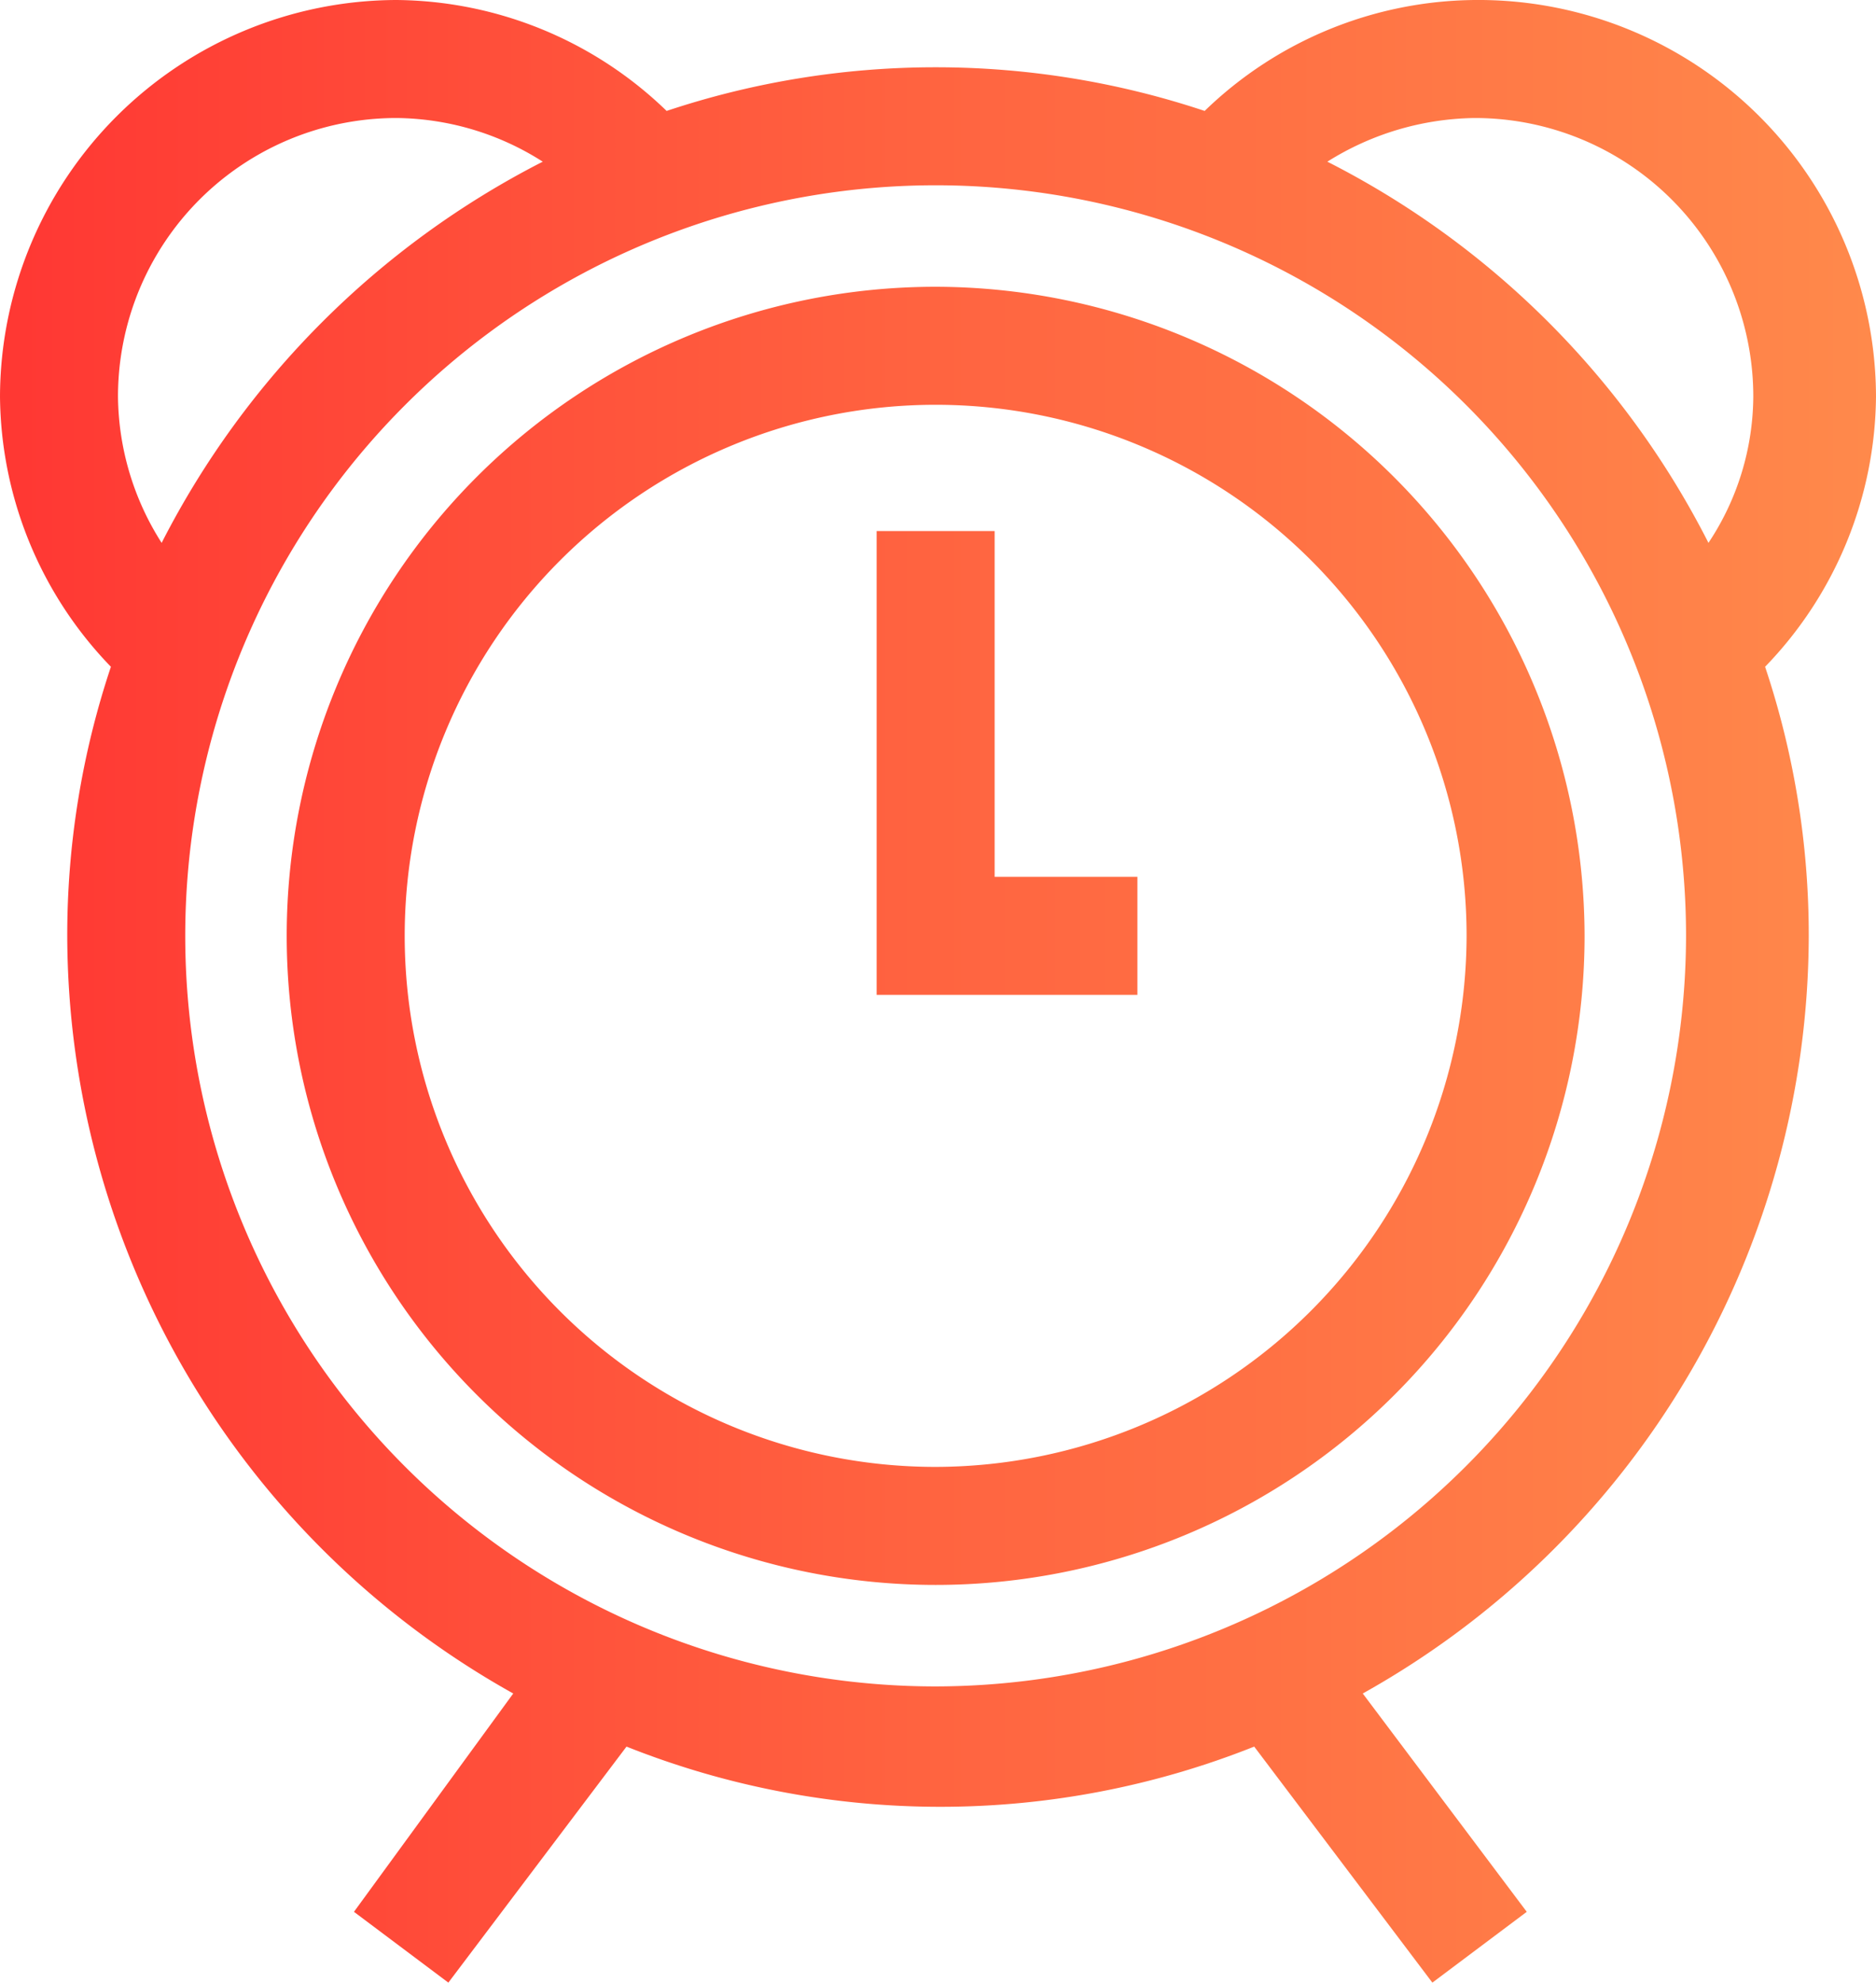 <?xml version="1.0" encoding="UTF-8" standalone="no"?><svg xmlns="http://www.w3.org/2000/svg" xmlns:xlink="http://www.w3.org/1999/xlink" fill="#000000" height="16.8" preserveAspectRatio="xMidYMid meet" version="1" viewBox="-0.0 -0.0 15.9 16.8" width="15.9" zoomAndPan="magnify"><defs><linearGradient gradientUnits="userSpaceOnUse" id="a" x2="15.86" xlink:actuate="onLoad" xlink:show="other" xlink:type="simple" y1="8.4" y2="8.4"><stop offset="0" stop-color="#ff3733"/><stop offset="0.49" stop-color="#ff6340"/><stop offset="1" stop-color="#ff894b"/></linearGradient></defs><g><path d="M12.5,0a3.33,3.33,0,0,0-2.29.94,7.21,7.21,0,0,0-4.56,0A3.33,3.33,0,0,0,3.36,0,3.37,3.37,0,0,0,0,3.36,3.33,3.33,0,0,0,.94,5.65,7.17,7.17,0,0,0,.57,7.93a7.37,7.37,0,0,0,3.78,6.42L3,16.2l.8.6,1.51-2a7.19,7.19,0,0,0,5.32,0l1.51,2,.8-.6-1.39-1.85a7.37,7.37,0,0,0,3.78-6.42,7.17,7.17,0,0,0-.37-2.28,3.33,3.33,0,0,0,.94-2.29A3.37,3.37,0,0,0,12.5,0Zm0,1a2.36,2.36,0,0,1,2.36,2.36,2.26,2.26,0,0,1-.38,1.24,7.36,7.36,0,0,0-3.23-3.23A2.4,2.4,0,0,1,12.5,1ZM1,3.36A2.36,2.36,0,0,1,3.36,1a2.34,2.34,0,0,1,1.24.37A7.41,7.41,0,0,0,1.37,4.6,2.34,2.34,0,0,1,1,3.36ZM7.93,14.29a6.36,6.36,0,1,1,6.36-6.36A6.37,6.37,0,0,1,7.93,14.29Zm0-11.86a5.5,5.5,0,1,0,5.5,5.5A5.51,5.51,0,0,0,7.93,2.43Zm0,10a4.5,4.5,0,1,1,4.5-4.5A4.51,4.51,0,0,1,7.93,12.43Zm.5-5H9.64v1H7.43V4.5h1Z" fill="url(#a)"/></g></svg>